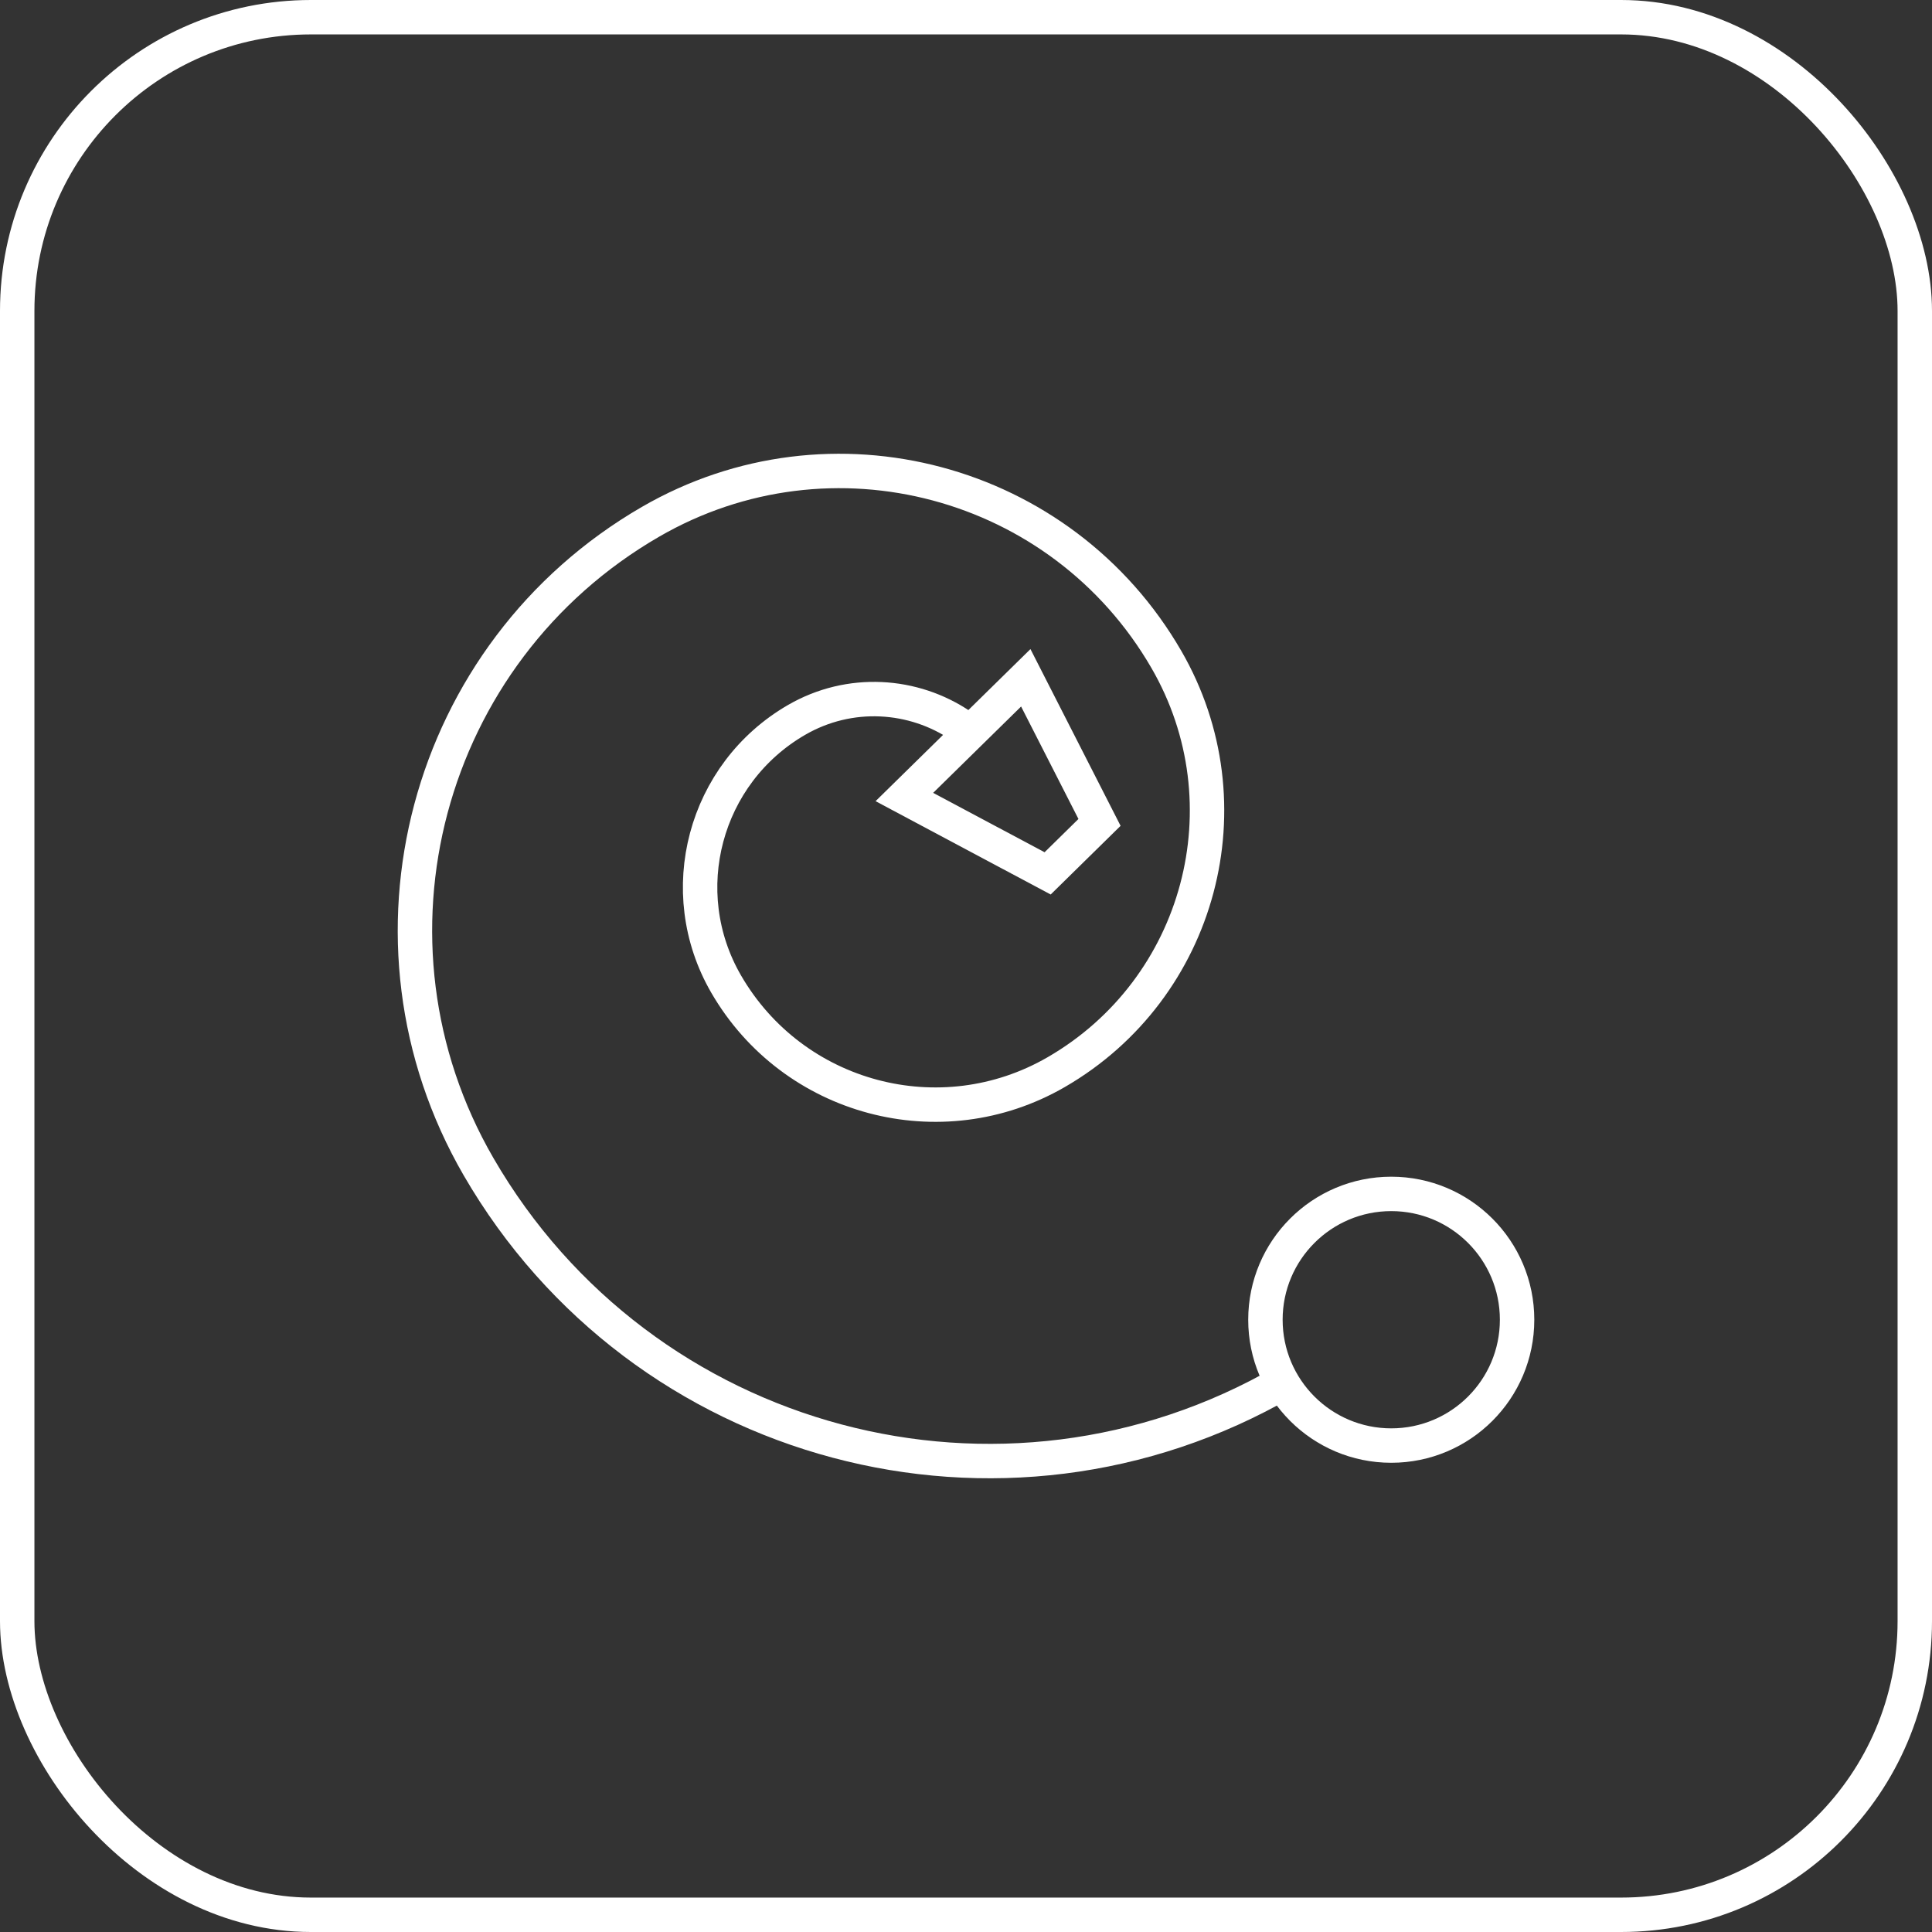 <?xml version="1.0" encoding="UTF-8"?><svg id="Layer_2" xmlns="http://www.w3.org/2000/svg" viewBox="0 0 59.052 59.052"><rect x="0" y="0" width="59.052" height="59.052" fill="#333333" stroke="none"/><g id="Layer_1-2"><rect x=".526" y=".526" width="58" height="58" rx="8.976" ry="8.976" fill="none" stroke="#fff" stroke-miterlimit="10" stroke-width="1.052"/><polygon points="27.642 24.361 31.353 20.717 33.607 25.137 32.021 26.695 27.642 24.361" fill="none" stroke="#fff" stroke-miterlimit="10" stroke-width="1.052"/><path d="m39.261,42.23c-8.618,4.988-19.648,2.045-24.636-6.573-3.99-6.894-1.636-15.718,5.258-19.708,5.516-3.192,12.575-1.309,15.767,4.207,2.554,4.412,1.047,10.06-3.365,12.613-3.53,2.043-8.048.838-10.091-2.692-1.634-2.824-.67-6.438,2.154-8.073,1.624-.94,3.576-.805,5.03.184" fill="none" stroke="#fff" stroke-miterlimit="10" stroke-width="1.052"/><circle cx="42.524" cy="40.338" r="3.846" fill="none" stroke="#fff" stroke-miterlimit="10" stroke-width="1.052"/></g></svg>